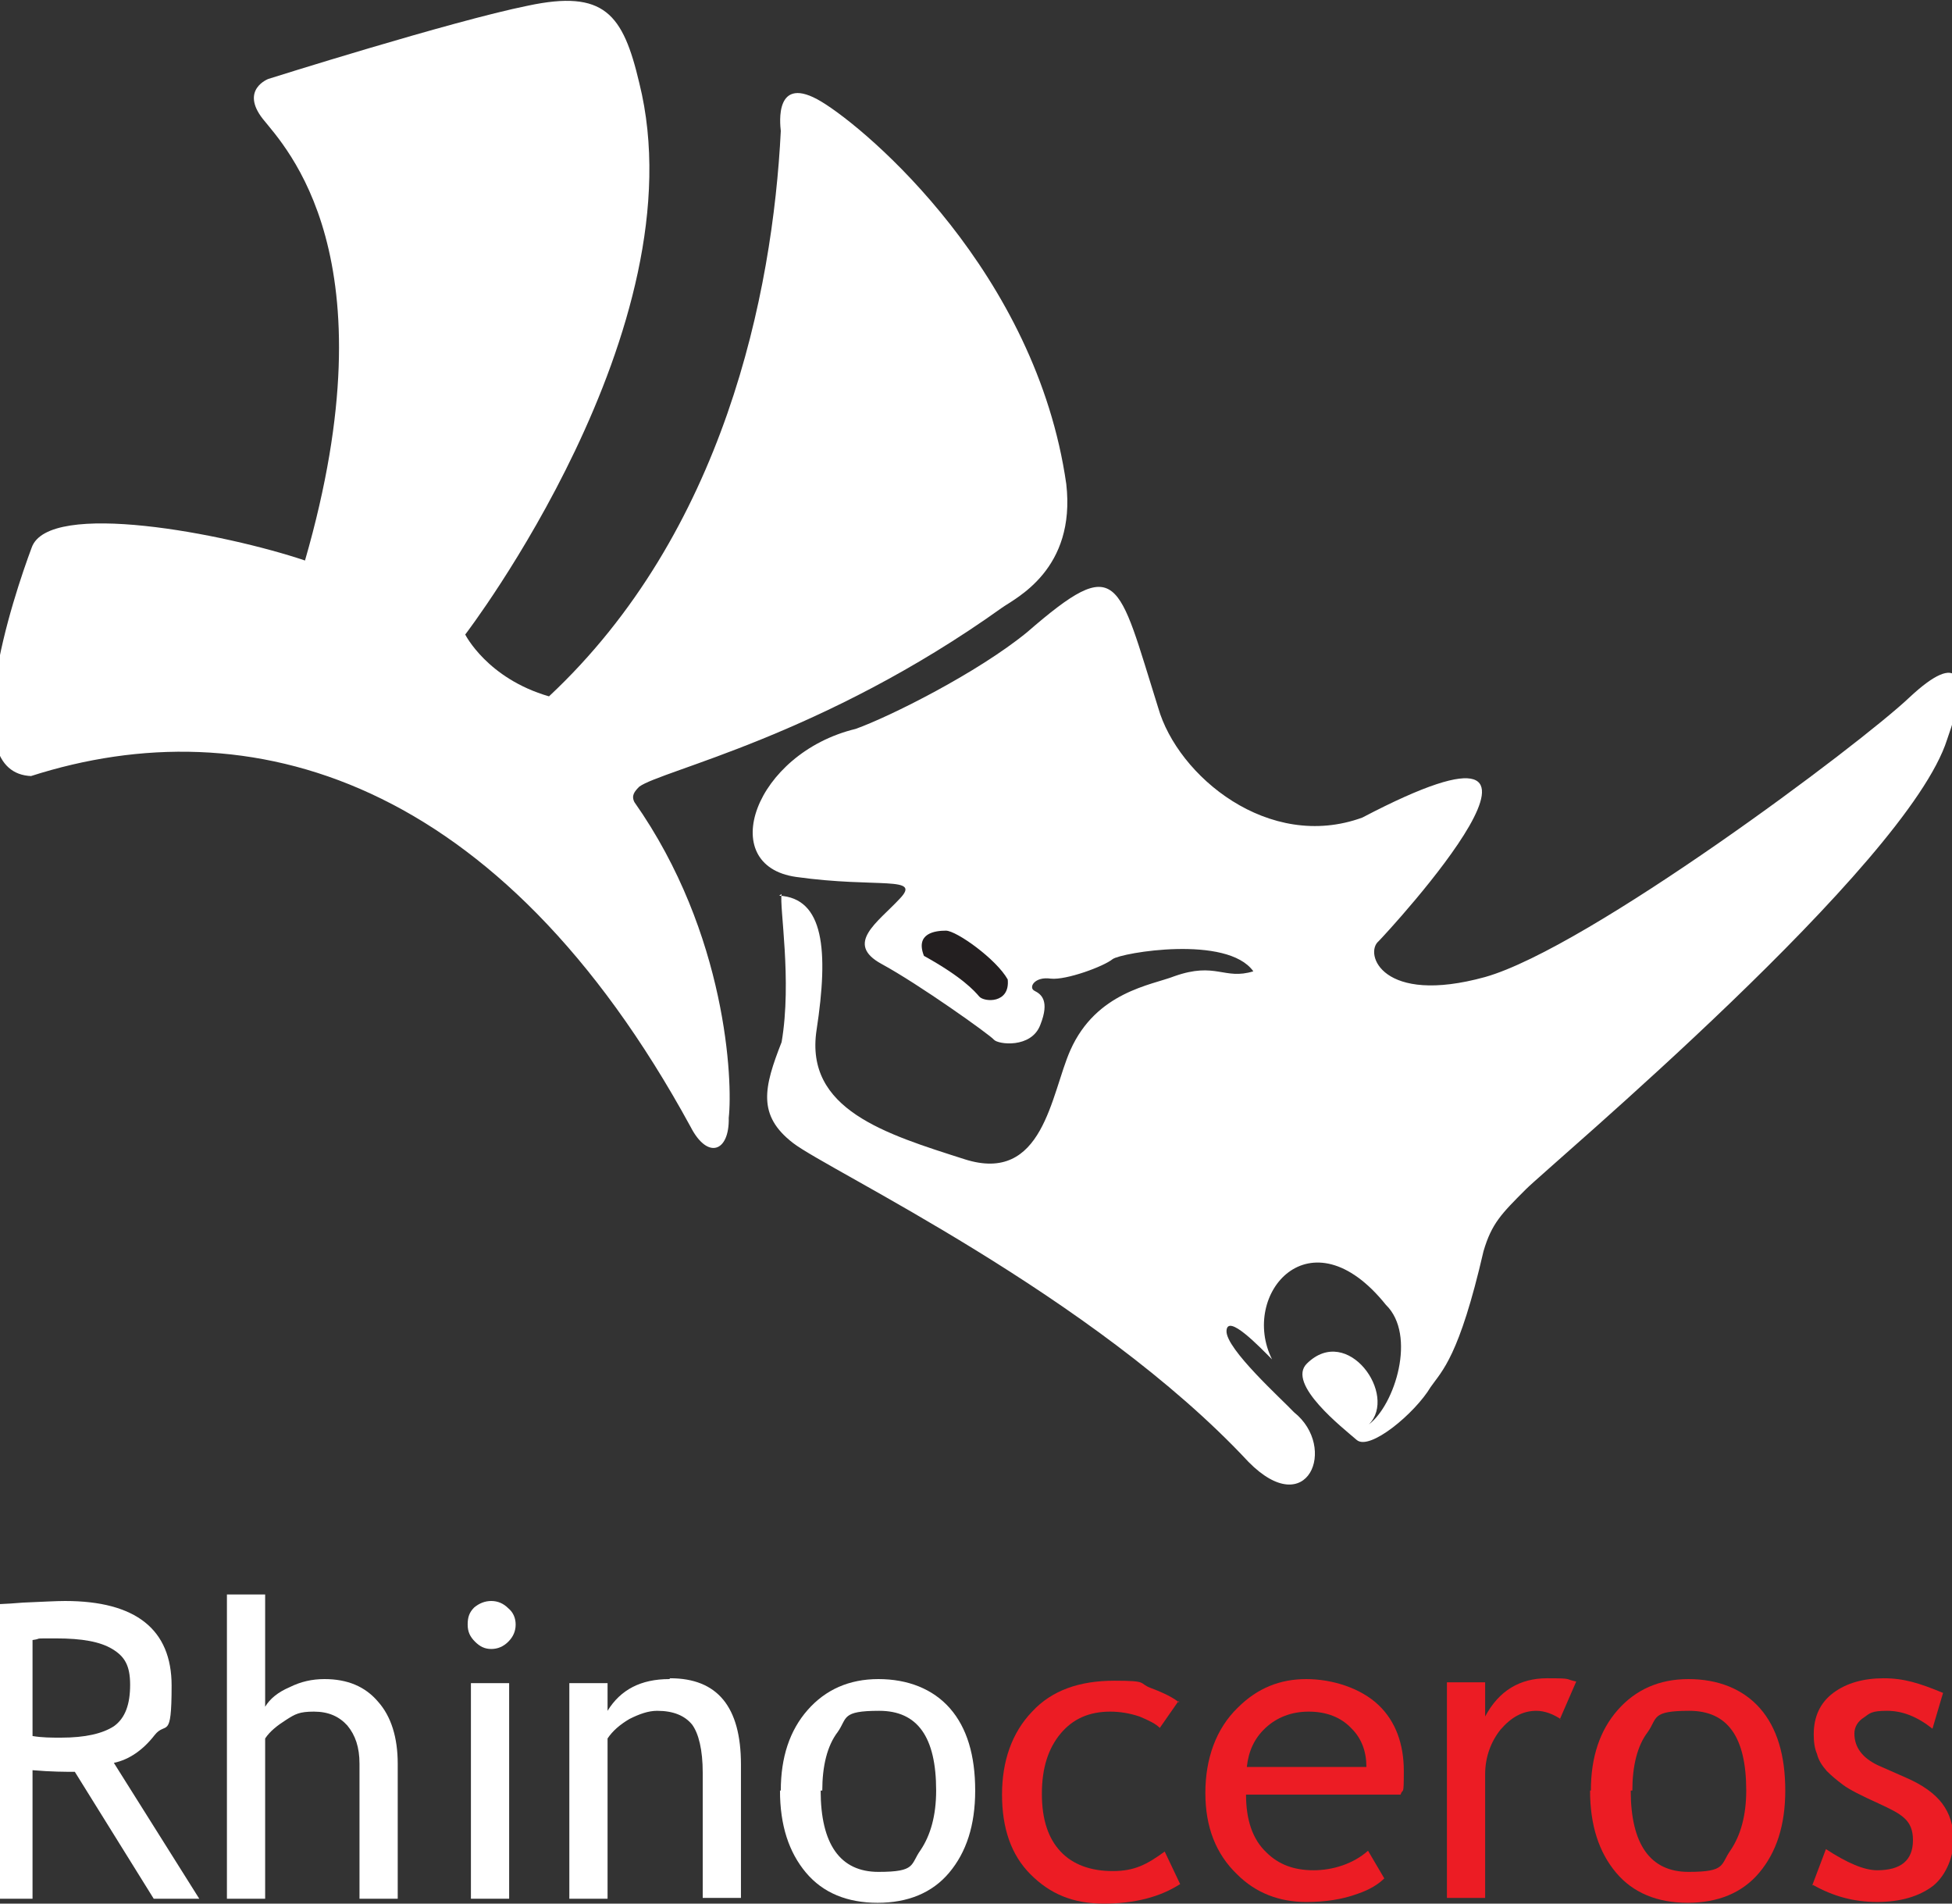 <?xml version="1.0" encoding="UTF-8"?>
<svg xmlns="http://www.w3.org/2000/svg" version="1.1" viewBox="0 0 240 234">
  <rect x="0" y="0" width="240" height="234" fill="#333333" stroke="none"/>
  <defs>
    <style>
      .cls-1 {
        fill: #fff;
      }

      .cls-2 {
        fill: #231f20;
      }

      .cls-3 {
        fill: #ec1c24;
      }
    </style>
  </defs>
  <!-- Generator: Adobe Illustrator 28.7.1, SVG Export Plug-In . SVG Version: 1.2.0 Build 142)  -->
  <g>
    <g id="Capa_1">
      <g>
        <g>
          <path class="cls-1" d="M3.8,95.4c26.8-8.6,57.6,0,81.1,43.1,2.1,4.1,4.8,3.1,4.7-1.1.5-4.4-.2-22.6-11.6-38.8-.4-.8,0-1.3.6-1.9,2.7-2,22.5-6.2,44.6-22,1.7-1.2,9.1-4.7,7.9-15.2-3.7-25.9-24.3-43.5-30.1-47-5.8-3.5-5.1,2.7-5,3.6-1,20-7,49.4-28.5,69.5-7.6-2.2-10.3-7.6-10.3-7.6,0,0,28.9-37.7,21.4-67.8-2-8.5-4.3-11.5-13.7-9.5-9.4,1.9-31.9,9-31.9,9,0,0-3.5,1.3-.7,4.9,2.8,3.5,16,16.9,5.2,54.3-9.8-3.3-31.5-7.5-33.6-1.6-2.2,5.9-9.6,27.8,0,28.1Z"/>
          <path class="cls-1" d="M96.1,109.9c-.3,1.5,1.3,10.6,0,18.2-2.2,5.6-3,9,1.4,12.4,4.4,3.4,36.9,18.7,56,39.2,7.3,7.4,11-1.8,5.6-6.1-1.5-1.6-8.4-7.8-8.3-10s4.1,2,5.6,3.5c-4-8,4.7-18.3,14-6.7,3.8,3.7,1.1,12.3-2.1,14.7,3.6-3.6-2.6-12.4-7.6-7.5-2.6,2.5,4.5,8,6.1,9.4,1.6,1.4,7.2-3.3,9.1-6.5,1.4-2,3.5-3.7,6.5-16.7,1-3.4,2.2-4.6,5.2-7.6,3-3,46.9-39.8,51.8-55.3,2.9-8.1,1.5-10.9-4.6-5.2-6.1,5.8-39.5,30.8-52.2,34.4-12.7,3.5-14.9-2.9-13.1-4.4,1.1-1.1,29.3-31.6-2-15.2-11.5,4.2-22.7-5.1-25.1-13.5-5-15.9-4.8-19.1-16.1-9.3-6.1,5-16.9,10.4-21.1,11.9-12.4,3-17.3,16.8-7.3,18.2,10,1.4,15.5-.2,12.7,2.7-2.7,2.9-6.8,5.5-2.2,8,4.6,2.5,13.3,8.7,13.8,9.3.5.6,4.6,1.1,5.7-1.8,1.2-3,.1-3.8-.7-4.2-.8-.4,0-1.8,2-1.5,1.9.2,6.5-1.5,7.6-2.4,1.1-.8,14.1-3,17.3,1.5-3.6,1.1-4.6-1.2-9.7.6-2.8,1.1-9.6,1.9-12.8,9.1-2.4,5.4-3.3,16.5-13,13.4-9.7-3.1-19.7-6.1-18.2-15.9,1.5-9.8.9-16.2-4.6-16.5Z"/>
          <path class="cls-2" d="M113.6,117.5c4.7,2.6,6.2,4.3,6.8,5s3.8.9,3.5-2.1c-1.4-2.5-6.3-6-7.6-6-1.3,0-3.8.3-2.7,3.1Z"/>
        </g>
        <g>
          <path class="cls-1" d="M18.9,233.4l-9.7-15.6c-1.1,0-2.9,0-5.2-.2v15.8H-1v-36.2c.2,0,1.5,0,3.8-.2,2.4-.1,4.1-.2,5.2-.2,8.7,0,13.1,3.5,13.1,10.4s-.7,4.3-2.1,6.1c-1.4,1.8-3.1,3-5,3.4l10.5,16.7h-5.7ZM4,201.6v11.8c1.2.2,2.3.2,3.5.2,3,0,5.1-.5,6.5-1.4,1.4-1,2-2.7,2-5.1s-.7-3.5-2.2-4.4c-1.5-.9-3.7-1.3-6.9-1.3s-1.5,0-2.9.2Z"/>
          <path class="cls-1" d="M44.2,233.4v-16.6c0-2-.5-3.5-1.5-4.7-1-1.1-2.3-1.7-4.1-1.7s-2.3.3-3.4,1c-1.1.7-2,1.4-2.6,2.3v19.7h-4.7v-37.4h4.7v13.8c.6-1,1.6-1.8,3-2.4,1.4-.7,2.8-1,4.3-1,2.8,0,5,.9,6.6,2.8,1.6,1.8,2.4,4.4,2.4,7.6v16.6h-4.7Z"/>
          <path class="cls-1" d="M96,220.1c0-4.1,1.1-7.4,3.3-9.9,2.2-2.5,5.1-3.8,8.7-3.8s6.7,1.2,8.8,3.6c2.1,2.4,3.1,5.8,3.1,10.1s-1.1,7.6-3.2,10.1c-2.1,2.5-5.1,3.7-8.8,3.7s-6.7-1.2-8.8-3.7c-2.1-2.5-3.2-5.8-3.2-10.1ZM100.9,220.1c0,6.6,2.4,10,7.1,10s3.9-.9,5.2-2.7c1.2-1.8,1.9-4.2,1.9-7.3,0-6.6-2.3-9.8-7-9.8s-3.9.9-5.1,2.6c-1.3,1.7-1.9,4.2-1.9,7.2Z"/>
          <path class="cls-3" d="M144.9,209.1l-2.3,3.3c-.5-.5-1.3-.9-2.5-1.4-1.2-.4-2.4-.6-3.6-.6-2.6,0-4.6.9-6.1,2.7-1.5,1.8-2.3,4.2-2.3,7.4s.8,5.5,2.3,7.1c1.5,1.6,3.7,2.4,6.4,2.4s4.2-.8,6.4-2.4l1.9,4c-2.5,1.6-5.6,2.4-9.4,2.4s-6.6-1.2-9-3.6c-2.4-2.4-3.5-5.7-3.5-9.8s1.2-7.6,3.7-10.2c2.4-2.6,5.8-3.8,10.1-3.8s2.9.3,4.5.9c1.6.6,2.8,1.2,3.5,1.8Z"/>
          <path class="cls-3" d="M172.3,220.6h-19.1c0,3.1.8,5.5,2.5,7.1,1.5,1.5,3.4,2.2,5.8,2.2s4.9-.8,6.7-2.4l2,3.4c-.7.7-1.8,1.4-3.3,1.9-1.9.7-4,1-6.3,1-3.3,0-6.2-1.1-8.5-3.4-2.6-2.5-3.9-5.8-3.9-10s1.3-7.9,4-10.5c2.4-2.4,5.2-3.5,8.4-3.5s6.7,1.1,8.9,3.2c2.1,2,3.1,4.8,3.1,8.1s-.1,2-.4,2.9ZM160.9,210.4c-2.1,0-3.9.7-5.3,2-1.4,1.3-2.1,2.9-2.3,4.8h14.7c0-1.9-.6-3.5-1.8-4.7-1.3-1.4-3.1-2.1-5.3-2.1Z"/>
          <path class="cls-3" d="M192,211.4c-1-.7-2.1-1.1-3.1-1.1-1.7,0-3.1.8-4.4,2.3-1.2,1.5-1.9,3.4-1.9,5.5v15.2h-4.7v-26.5h4.7v4.2c1.7-3.2,4.3-4.7,7.6-4.7s2.1.1,3.6.4l-2,4.6Z"/>
          <path class="cls-3" d="M195.6,220.1c0-4.1,1.1-7.4,3.3-9.9,2.2-2.5,5.1-3.8,8.7-3.8s6.7,1.2,8.8,3.6c2.1,2.4,3.1,5.8,3.1,10.1s-1.1,7.6-3.2,10.1c-2.1,2.5-5.1,3.7-8.8,3.7s-6.7-1.2-8.8-3.7c-2.1-2.5-3.2-5.8-3.2-10.1ZM200.5,220.1c0,6.6,2.4,10,7.1,10s3.9-.9,5.2-2.7c1.2-1.8,1.9-4.2,1.9-7.3,0-6.6-2.3-9.8-7-9.8s-3.9.9-5.1,2.6c-1.3,1.7-1.9,4.2-1.9,7.2Z"/>
          <path class="cls-3" d="M222.8,231.8l1.7-4.5c2.6,1.7,4.7,2.6,6.3,2.6,2.9,0,4.4-1.2,4.4-3.7s-1.4-3.2-4.2-4.5c-2.2-1-3.6-1.7-4.4-2.3s-1.4-1.1-2-1.7c-.6-.7-1-1.3-1.2-2.1-.3-.7-.4-1.5-.4-2.4,0-2.2.8-3.9,2.4-5.1,1.6-1.2,3.7-1.8,6.2-1.8s4.4.6,7.3,1.8l-1.3,4.4c-1.9-1.5-3.7-2.2-5.6-2.2s-2.1.3-2.8.8c-.8.5-1.2,1.2-1.2,2,0,1.7,1,3,2.9,3.9l3.4,1.5c2.1.9,3.6,2,4.5,3.2.9,1.2,1.4,2.7,1.4,4.5s-.8,4.2-2.5,5.6c-1.7,1.3-4,2-6.9,2s-5.4-.7-7.9-2.1Z"/>
          <g>
            <path class="cls-1" d="M60.4,202.7c.8,0,1.5-.3,2.1-.9.6-.6.9-1.3.9-2.1s-.3-1.5-.9-2c-.6-.6-1.3-.9-2.1-.9s-1.5.3-2.1.8c-.6.6-.8,1.2-.8,2.1s.3,1.5.9,2.1,1.2.9,2,.9Z"/>
            <polygon class="cls-1" points="57.9 210.9 57.9 233.4 62.6 233.4 62.6 206.9 57.9 206.9 57.9 210.9"/>
          </g>
          <path class="cls-1" d="M82.3,206.4c-3.5,0-6,1.3-7.6,3.9v-3.4h-4.7v26.5h4.7v-19.7c.6-.9,1.5-1.7,2.7-2.4,1.2-.6,2.3-1,3.4-1,2,0,3.4.6,4.3,1.7.8,1.1,1.3,3.1,1.3,5.9v15.4h4.7v-16.4c0-7.1-2.9-10.6-8.7-10.6Z"/>
        </g>
      </g>
    </g>
  </g>
</svg>